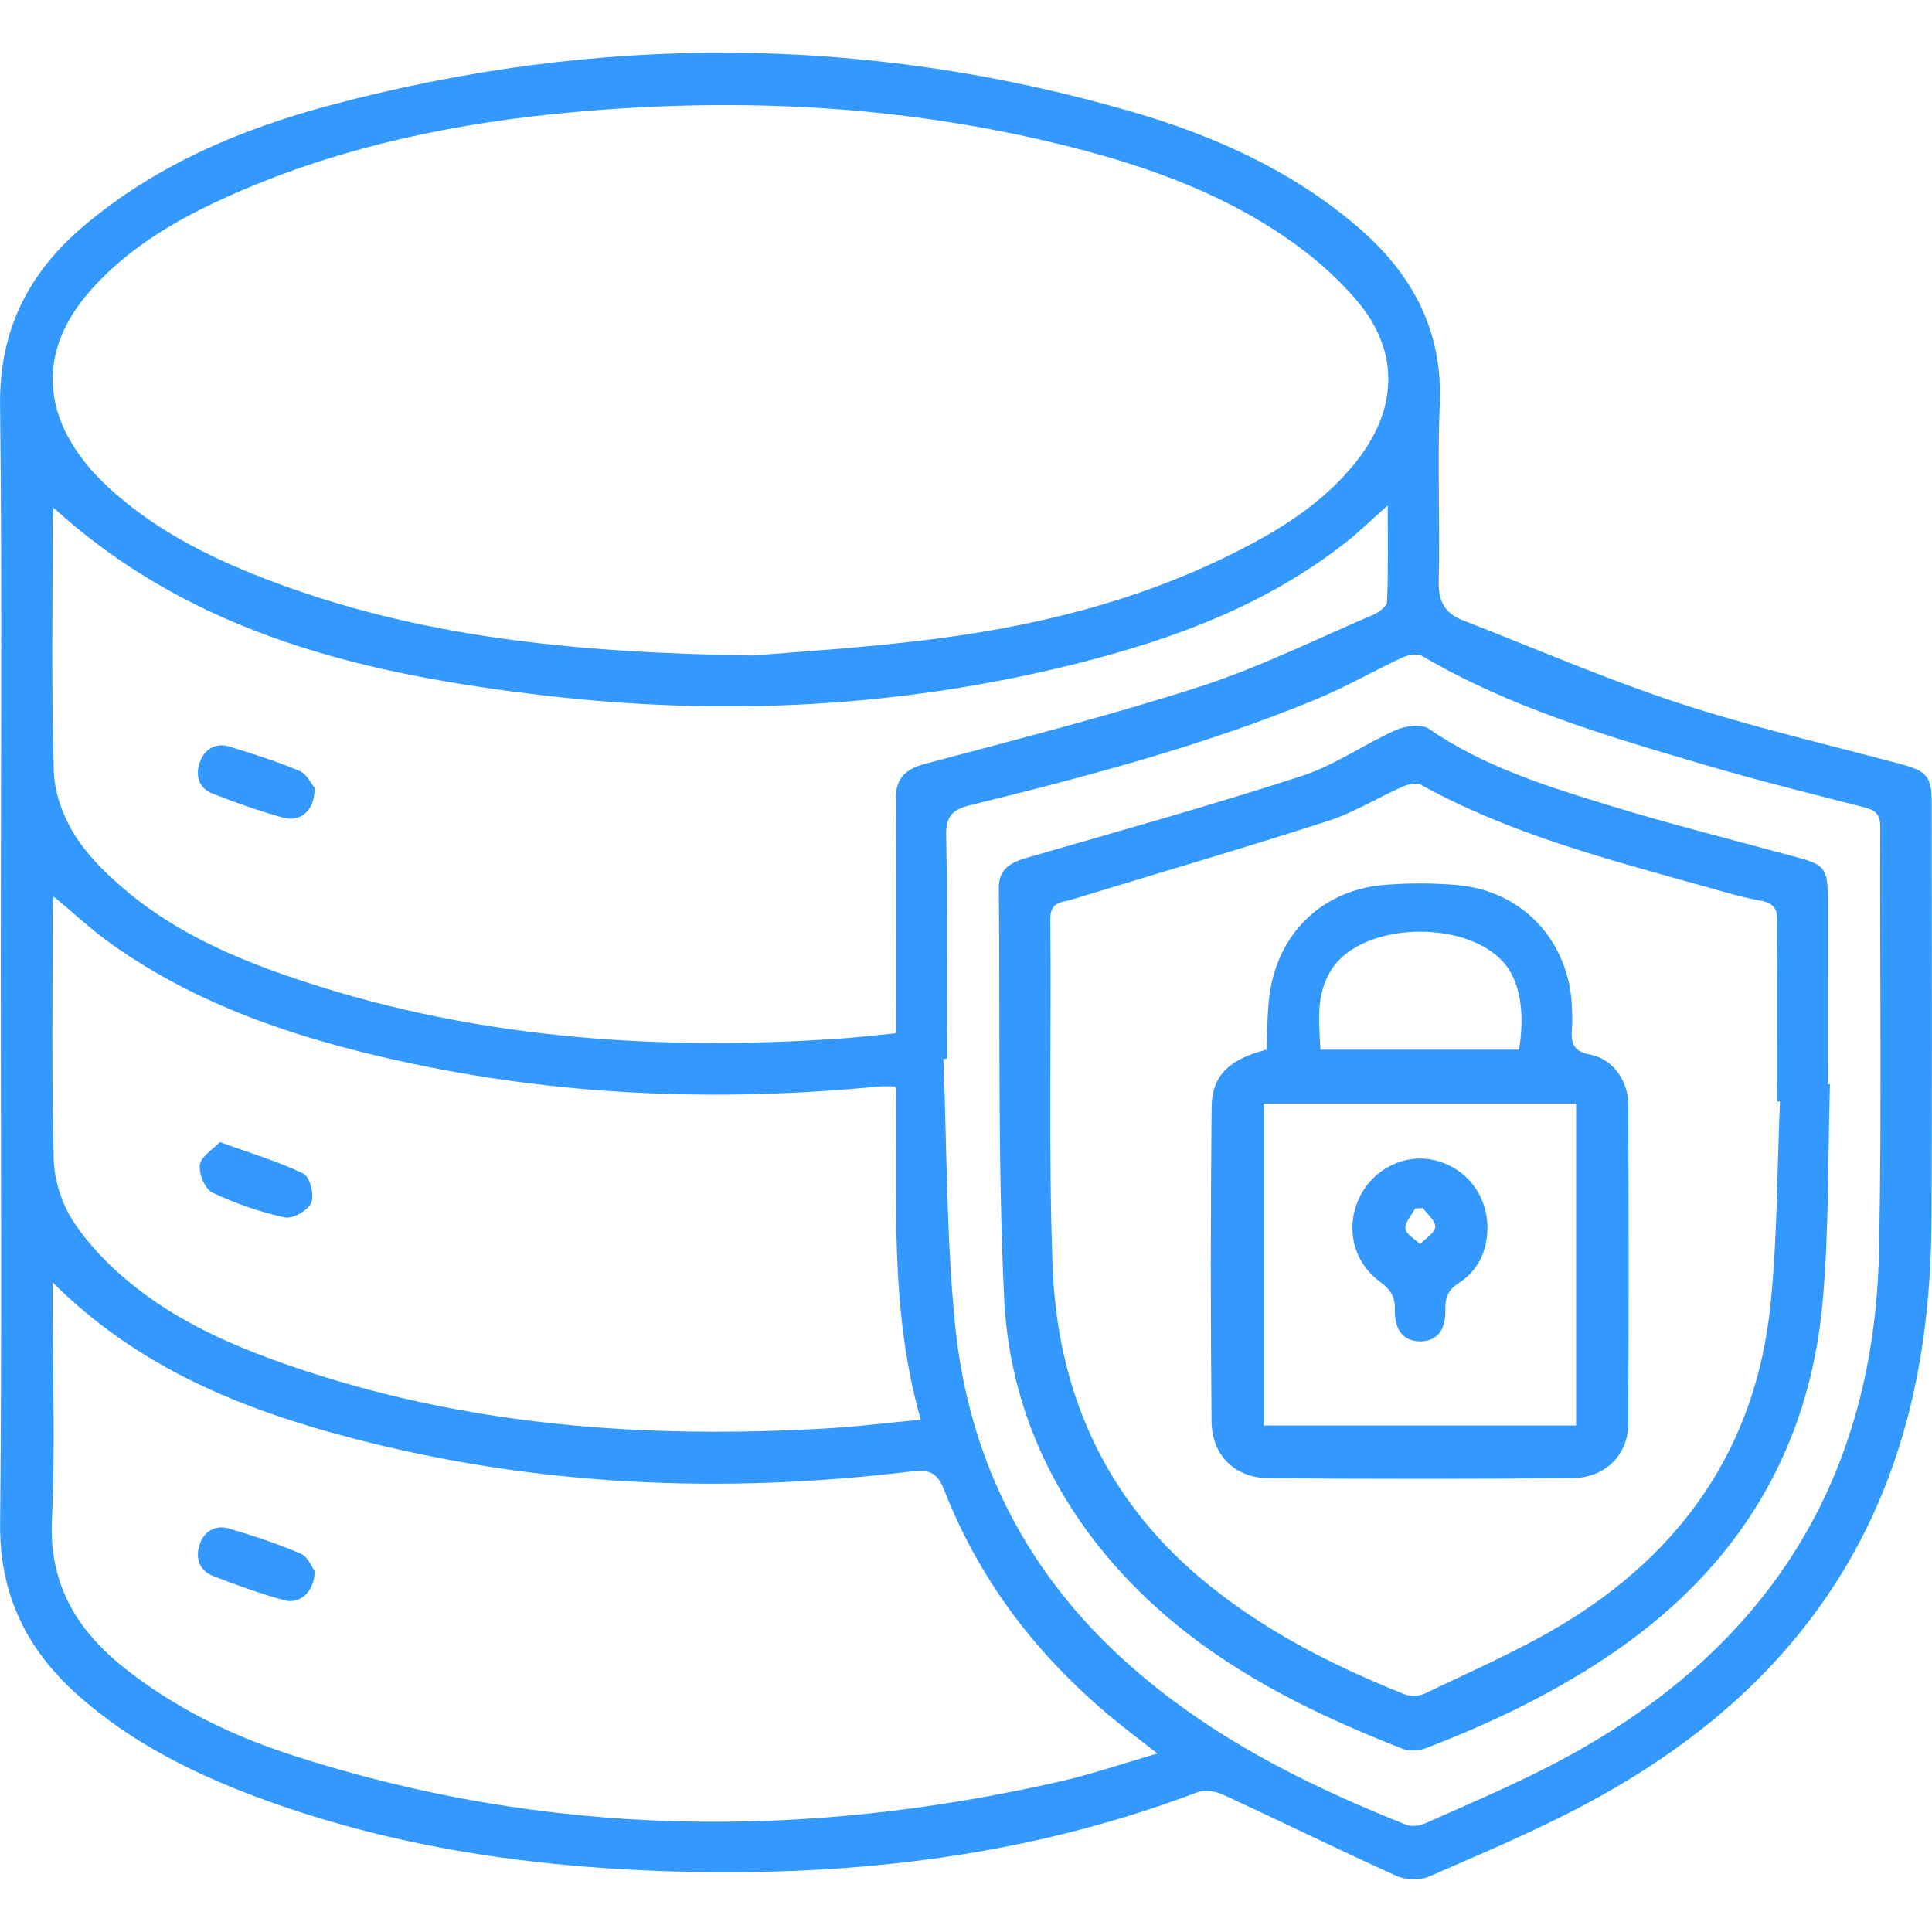 <?xml version="1.0" encoding="utf-8"?>
<!-- Generator: Adobe Illustrator 16.0.0, SVG Export Plug-In . SVG Version: 6.00 Build 0)  -->
<!DOCTYPE svg PUBLIC "-//W3C//DTD SVG 1.1//EN" "http://www.w3.org/Graphics/SVG/1.1/DTD/svg11.dtd">
<svg version="1.1" id="Layer_1" xmlns="http://www.w3.org/2000/svg" xmlns:xlink="http://www.w3.org/1999/xlink" x="0px" y="0px"
	 width="38px" height="38px" viewBox="0 0 38 38" enable-background="new 0 0 38 38" xml:space="preserve">
<g>
	<path fill-rule="evenodd" clip-rule="evenodd" fill="#3399FF" d="M0.015,18.913c0-3.645,0.03-7.29-0.014-10.935
		C-0.017,6.51,0.548,5.382,1.628,4.461c1.417-1.207,3.093-1.917,4.862-2.39c5.255-1.404,10.513-1.393,15.748,0.119
		c1.618,0.468,3.145,1.149,4.446,2.256c1.081,0.92,1.698,2.04,1.635,3.512c-0.05,1.155,0.009,2.314-0.021,3.472
		c-0.01,0.394,0.12,0.631,0.469,0.768c1.408,0.548,2.799,1.152,4.232,1.624c1.436,0.472,2.915,0.812,4.377,1.204
		c0.523,0.141,0.617,0.242,0.618,0.762c0.001,2.728,0.012,5.454-0.003,8.181c-0.012,2.358-0.415,4.63-1.607,6.708
		c-1.226,2.132-3.034,3.648-5.167,4.793c-1.004,0.539-2.061,0.982-3.106,1.438c-0.181,0.079-0.458,0.072-0.64-0.009
		c-1.148-0.52-2.279-1.076-3.425-1.604c-0.146-0.068-0.362-0.095-0.508-0.039c-3.428,1.301-6.99,1.678-10.622,1.542
		c-2.71-0.102-5.37-0.513-7.922-1.474c-1.251-0.472-2.433-1.071-3.443-1.965c-1.019-0.899-1.563-1.988-1.549-3.392
		C0.039,26.283,0.015,22.598,0.015,18.913z M14.822,12.893c0.783-0.069,2.231-0.15,3.666-0.34c2.171-0.286,4.271-0.846,6.213-1.902
		c0.74-0.403,1.423-0.885,1.957-1.55c0.837-1.042,0.885-2.185,0.021-3.199c-0.457-0.536-1.029-1.005-1.625-1.387
		c-1.4-0.9-2.975-1.396-4.587-1.767c-3.049-0.699-6.135-0.824-9.239-0.538C9.036,2.411,6.89,2.846,4.851,3.705
		C3.704,4.188,2.615,4.768,1.775,5.719C0.812,6.81,0.79,8.021,1.713,9.146c0.168,0.204,0.359,0.393,0.559,0.566
		c0.916,0.798,1.991,1.316,3.116,1.737C8.215,12.507,11.162,12.839,14.822,12.893z M1.036,25.224c0,0.214,0,0.342,0,0.469
		c0,1.396,0.051,2.795-0.015,4.188C0.96,31.144,1.5,32.05,2.434,32.797c0.989,0.79,2.111,1.336,3.305,1.723
		c4.997,1.621,10.053,1.679,15.145,0.511c0.608-0.14,1.202-0.345,1.881-0.542c-0.243-0.188-0.398-0.309-0.555-0.43
		c-1.628-1.267-2.887-2.822-3.639-4.753c-0.138-0.354-0.311-0.405-0.644-0.365c-3.706,0.45-7.38,0.294-11-0.653
		C4.775,27.724,2.734,26.916,1.036,25.224z M1.056,9.989c-0.007,0.074-0.019,0.136-0.019,0.197c0,1.663-0.029,3.327,0.021,4.988
		c0.014,0.438,0.196,0.92,0.439,1.292c0.284,0.436,0.686,0.813,1.095,1.145c0.898,0.725,1.944,1.196,3.027,1.573
		c3.539,1.23,7.19,1.497,10.899,1.244c0.355-0.024,0.709-0.067,1.103-0.105c0-0.179,0-0.322,0-0.466
		c0-1.369,0.008-2.739-0.005-4.109c-0.005-0.418,0.166-0.613,0.57-0.722c1.809-0.484,3.626-0.944,5.407-1.519
		c1.169-0.377,2.281-0.931,3.415-1.415c0.111-0.048,0.271-0.164,0.274-0.254c0.024-0.613,0.013-1.228,0.013-1.898
		c-0.311,0.276-0.548,0.51-0.808,0.715c-1.566,1.237-3.393,1.914-5.299,2.394c-3.443,0.867-6.939,1.043-10.456,0.633
		C7.217,13.271,3.818,12.502,1.056,9.989z M18.11,27.924c-0.626-2.198-0.458-4.384-0.494-6.555c-0.147,0-0.24-0.008-0.332,0.001
		c-3.171,0.31-6.322,0.185-9.438-0.506c-2.022-0.447-3.972-1.093-5.679-2.314c-0.382-0.273-0.727-0.598-1.11-0.916
		c-0.009,0.077-0.02,0.126-0.02,0.176c0,1.663-0.024,3.325,0.019,4.986c0.011,0.417,0.158,0.88,0.386,1.229
		c0.3,0.457,0.703,0.869,1.129,1.217c0.915,0.748,1.988,1.224,3.098,1.608c3.461,1.202,7.034,1.459,10.661,1.24
		C16.897,28.056,17.463,27.985,18.11,27.924z M18.621,20.824c-0.022,0.001-0.044,0.002-0.066,0.003
		c0.071,1.753,0.057,3.515,0.233,5.257c0.257,2.517,1.312,4.689,3.178,6.438c1.649,1.545,3.622,2.545,5.696,3.37
		c0.104,0.041,0.263,0.019,0.37-0.029c0.813-0.362,1.634-0.71,2.425-1.116c4.131-2.117,6.404-5.453,6.501-10.143
		c0.057-2.779,0.012-5.561,0.024-8.341c0.001-0.261-0.104-0.33-0.33-0.388c-1.055-0.269-2.112-0.533-3.156-0.841
		c-1.898-0.56-3.8-1.116-5.525-2.132c-0.092-0.054-0.271-0.023-0.383,0.028c-0.577,0.269-1.131,0.591-1.719,0.832
		c-2.192,0.902-4.479,1.508-6.775,2.072c-0.354,0.087-0.492,0.206-0.484,0.6C18.639,17.898,18.621,19.362,18.621,20.824z"/>
	<path fill-rule="evenodd" clip-rule="evenodd" fill="#3399FF" d="M6.192,30.905c-0.014,0.412-0.295,0.656-0.607,0.569
		C5.115,31.343,4.652,31.177,4.196,31c-0.279-0.107-0.359-0.355-0.268-0.625c0.087-0.258,0.31-0.387,0.57-0.312
		c0.482,0.141,0.961,0.301,1.422,0.498C6.06,30.621,6.135,30.83,6.192,30.905z"/>
	<path fill-rule="evenodd" clip-rule="evenodd" fill="#3399FF" d="M6.187,15.497c0.01,0.434-0.266,0.679-0.613,0.586
		c-0.471-0.127-0.934-0.295-1.389-0.472c-0.282-0.109-0.349-0.365-0.251-0.63c0.092-0.252,0.311-0.376,0.575-0.297
		c0.469,0.141,0.937,0.292,1.387,0.482C6.038,15.228,6.125,15.424,6.187,15.497z"/>
	<path fill-rule="evenodd" clip-rule="evenodd" fill="#3399FF" d="M4.325,22.463c0.613,0.223,1.149,0.382,1.646,0.622
		c0.124,0.061,0.215,0.422,0.151,0.573c-0.063,0.149-0.366,0.321-0.521,0.287c-0.489-0.107-0.973-0.273-1.425-0.489
		c-0.145-0.069-0.27-0.373-0.245-0.547C3.955,22.745,4.187,22.609,4.325,22.463z"/>
	<path fill-rule="evenodd" clip-rule="evenodd" fill="#3399FF" d="M35.993,21.325c-0.042,1.421-0.017,2.849-0.142,4.263
		c-0.258,2.915-1.646,5.2-4.05,6.87c-1.164,0.808-2.431,1.417-3.748,1.924c-0.137,0.053-0.327,0.068-0.459,0.017
		c-2.109-0.824-4.098-1.844-5.635-3.572c-1.349-1.516-2.117-3.314-2.21-5.313c-0.125-2.681-0.077-5.37-0.103-8.055
		c-0.003-0.359,0.225-0.493,0.538-0.584c1.81-0.524,3.626-1.031,5.418-1.612c0.646-0.209,1.225-0.624,1.853-0.904
		c0.188-0.084,0.504-0.125,0.649-0.024c1.071,0.737,2.289,1.121,3.505,1.494c1.243,0.383,2.507,0.698,3.762,1.04
		c0.503,0.137,0.577,0.223,0.578,0.745c0.002,1.237,0.001,2.474,0.001,3.71C35.965,21.324,35.979,21.324,35.993,21.325z
		 M35.01,21.666c-0.019-0.001-0.036-0.001-0.054-0.002c0-1.17-0.007-2.34,0.004-3.51c0.003-0.25-0.048-0.388-0.324-0.437
		c-0.378-0.067-0.748-0.181-1.118-0.284c-1.904-0.533-3.822-1.03-5.572-1.998c-0.086-0.048-0.247-0.012-0.352,0.035
		c-0.497,0.221-0.969,0.515-1.481,0.68c-1.667,0.537-3.348,1.028-5.022,1.54c-0.2,0.061-0.437,0.038-0.433,0.389
		c0.022,2.272-0.038,4.549,0.045,6.82c0.089,2.426,0.996,4.519,2.888,6.123c1.201,1.018,2.582,1.721,4.031,2.301
		c0.116,0.047,0.293,0.041,0.406-0.015c0.907-0.438,1.84-0.84,2.7-1.358c2.362-1.422,3.803-3.495,4.093-6.265
		C34.96,24.354,34.951,23.007,35.01,21.666z"/>
	<path fill-rule="evenodd" clip-rule="evenodd" fill="#3399FF" d="M24.91,20.645c0.02-0.375,0.012-0.735,0.062-1.088
		c0.168-1.212,1.044-2.054,2.257-2.152c0.476-0.039,0.96-0.039,1.435,0.003c1.293,0.115,2.21,1.114,2.254,2.414
		c0.004,0.133,0.013,0.267,0.001,0.398c-0.022,0.276,0.004,0.457,0.359,0.523c0.44,0.083,0.744,0.507,0.747,0.972
		c0.011,2.102,0.014,4.204-0.001,6.306c-0.005,0.6-0.458,1.045-1.088,1.051c-1.996,0.02-3.991,0.02-5.986,0.002
		c-0.662-0.006-1.113-0.448-1.12-1.113c-0.021-2.062-0.019-4.123,0.001-6.186C23.836,21.155,24.176,20.835,24.91,20.645z
		 M24.856,28.038c2.06,0,4.089,0,6.144,0c0-2.119,0-4.225,0-6.332c-2.065,0-4.094,0-6.144,0
		C24.856,23.819,24.856,25.903,24.856,28.038z M29.876,20.646c0.109-0.647,0.039-1.197-0.19-1.565
		c-0.627-1.004-2.865-1.008-3.499-0.008c-0.314,0.493-0.243,1.029-0.214,1.573C27.297,20.646,28.589,20.646,29.876,20.646z"/>
	<path fill-rule="evenodd" clip-rule="evenodd" fill="#3399FF" d="M29.256,24.153c-0.004,0.457-0.184,0.839-0.564,1.083
		c-0.213,0.137-0.268,0.285-0.263,0.519c0.008,0.418-0.173,0.627-0.496,0.628c-0.317,0.001-0.508-0.21-0.498-0.629
		c0.006-0.26-0.094-0.397-0.295-0.546c-0.54-0.398-0.685-1.087-0.391-1.676c0.274-0.549,0.886-0.847,1.462-0.713
		C28.835,22.965,29.257,23.504,29.256,24.153z M27.987,23.762c-0.051,0.003-0.102,0.005-0.152,0.008
		c-0.07,0.133-0.205,0.271-0.192,0.396c0.011,0.109,0.186,0.203,0.288,0.304c0.106-0.111,0.286-0.216,0.299-0.338
		C28.241,24.018,28.075,23.886,27.987,23.762z"/>
</g>
</svg>
